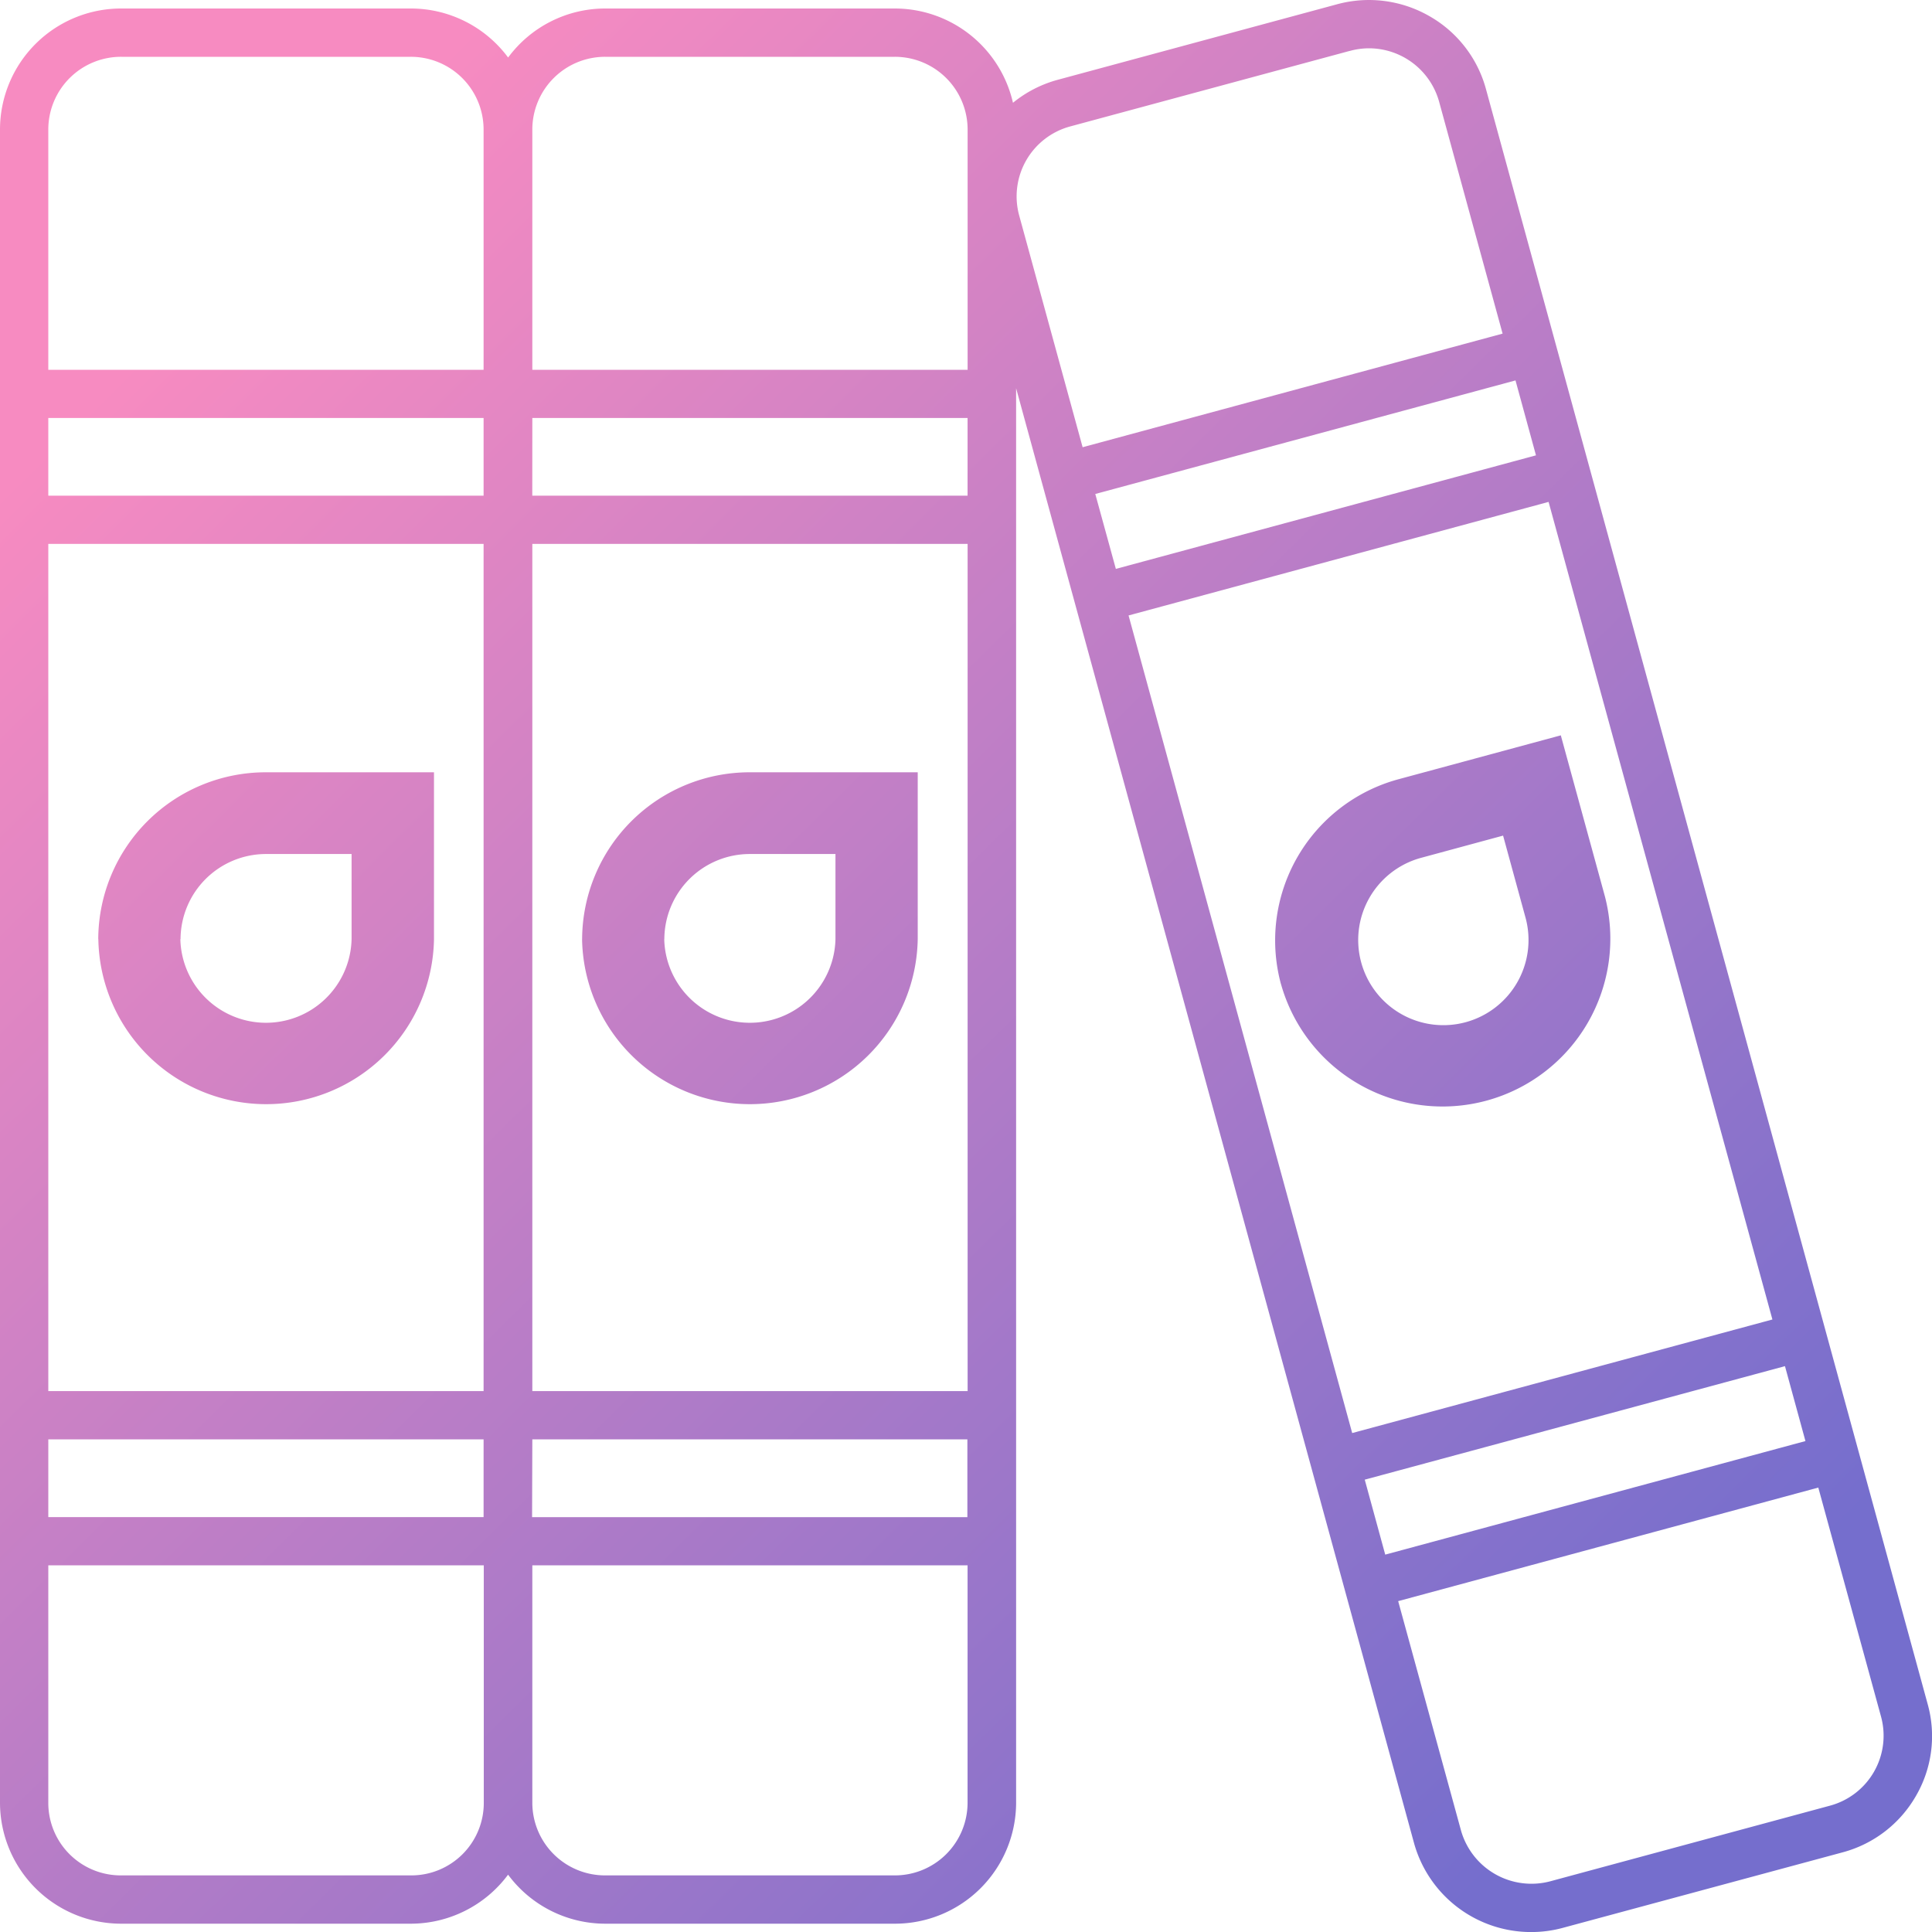 <svg xmlns="http://www.w3.org/2000/svg" xmlns:xlink="http://www.w3.org/1999/xlink" width="39.999" height="40" viewBox="0 0 39.999 40"><defs><linearGradient id="a" x1="0.133" y1="0.137" x2="0.865" y2="0.879" gradientUnits="objectBoundingBox"><stop offset="0" stop-color="#f78bc1"></stop><stop offset="1" stop-color="#756ecd"></stop></linearGradient></defs><path d="M29.275,38.157,21.037,8.038V37.327a2.509,2.509,0,0,1-2.513,2.5H12.529a2.505,2.505,0,0,1-2.01-1.015,2.512,2.512,0,0,1-2.012,1.015H2.513A2.509,2.509,0,0,1,0,37.327V2.676A2.508,2.508,0,0,1,2.513.176H8.508a2.509,2.509,0,0,1,2.012,1.015A2.5,2.5,0,0,1,12.529.176h5.995a2.511,2.511,0,0,1,2.448,1.952,2.5,2.5,0,0,1,.923-.475L27.68.089a2.513,2.513,0,0,1,1.908.242,2.485,2.485,0,0,1,1.177,1.515L39.91,35.283a2.464,2.464,0,0,1-.244,1.9,2.491,2.491,0,0,1-1.522,1.168L32.36,39.912A2.483,2.483,0,0,1,31.7,40,2.514,2.514,0,0,1,29.275,38.157Zm-.328-5.008,1.3,4.746A1.516,1.516,0,0,0,32.1,38.948l5.785-1.564a1.5,1.5,0,0,0,1.06-1.84l-1.3-4.746ZM11.021,37.327a1.505,1.505,0,0,0,1.508,1.5h5.995a1.505,1.505,0,0,0,1.508-1.5V32.408H11.021ZM1,37.327a1.5,1.5,0,0,0,1.508,1.5H8.508a1.5,1.5,0,0,0,1.508-1.5V32.408H1Zm27.255-6.693.424,1.552,8.7-2.351-.424-1.551Zm-17.239.776h9.012V29.8H11.021ZM1,31.409h9.012V29.8H1ZM23.365,12.742l4.63,16.927,8.7-2.351L32.061,10.391ZM11.021,28.8h9.012V11.261H11.021ZM1,28.8h9.012V11.261H1ZM22.676,10.227l.426,1.551L31.8,9.427l-.424-1.551Zm-11.656.035h9.012V8.654H11.021ZM1,10.262h9.012V8.654H1Zm26.94-9.207L22.159,2.617A1.5,1.5,0,0,0,21.1,4.459l1.314,4.8,8.695-2.352-1.314-4.8A1.509,1.509,0,0,0,28.342,1,1.507,1.507,0,0,0,27.944,1.055ZM11.021,2.676v4.98h9.012V2.676a1.507,1.507,0,0,0-1.508-1.5H12.529A1.507,1.507,0,0,0,11.021,2.676ZM1,2.676v4.98h9.012V2.676a1.506,1.506,0,0,0-1.508-1.5H2.513A1.506,1.506,0,0,0,1,2.676ZM26.519,20.37a3.457,3.457,0,0,1,2.442-4.239l3.353-.907.913,3.334a3.474,3.474,0,0,1-6.707,1.813Zm2.888-2.606A1.763,1.763,0,1,0,31.584,19l-.465-1.7ZM12.052,19.444a3.469,3.469,0,0,1,3.475-3.455H19v3.455a3.475,3.475,0,0,1-6.949,0Zm1.7,0a1.773,1.773,0,0,0,3.545,0V17.681H15.527A1.77,1.77,0,0,0,13.754,19.444Zm-11.718,0A3.468,3.468,0,0,1,5.51,15.989H8.985v3.455a3.475,3.475,0,0,1-6.949,0Zm1.7,0a1.773,1.773,0,0,0,3.545,0V17.681H5.51A1.77,1.77,0,0,0,3.738,19.444Z" transform="translate(0 0)" fill="url(#a)"></path></svg>